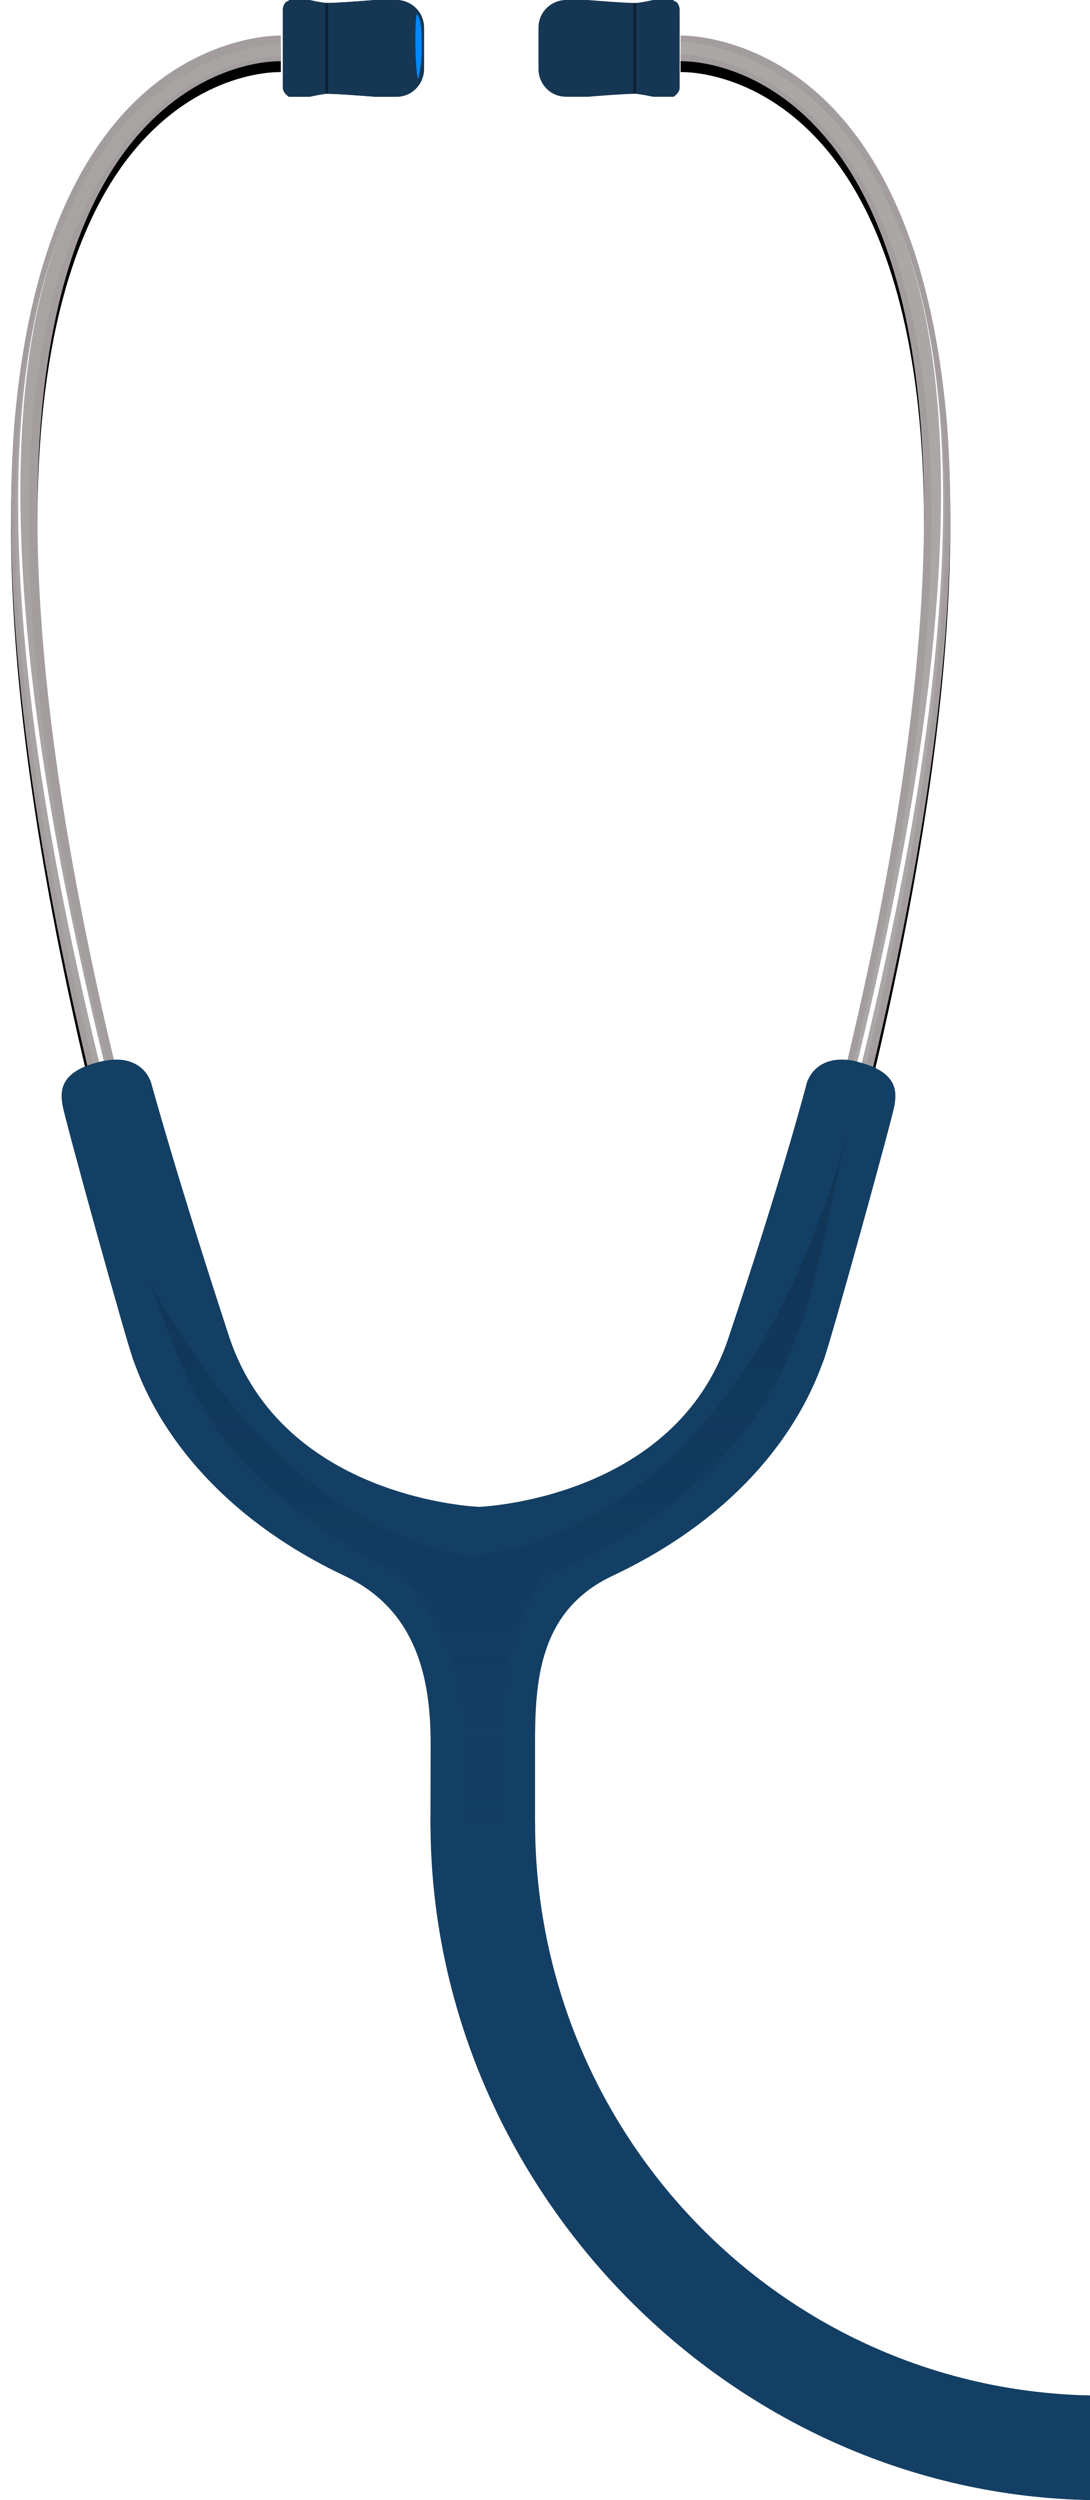 <svg xmlns="http://www.w3.org/2000/svg" width="198" height="454" viewBox="0 0 198 454" fill="none">
<path d="M122.382 0H118.617C118.617 0 116.286 0.538 115.389 0.538C113.237 0.538 106.782 0 106.782 0H102.838C100.148 0 97.816 2.152 97.816 5.02V12.552C97.816 15.241 99.968 17.572 102.838 17.572H106.782C106.782 17.572 113.237 17.034 115.389 17.034C116.106 17.034 118.617 17.572 118.617 17.572H122.382C122.382 17.572 123.458 16.855 123.458 15.959V1.794C123.458 0.896 122.92 0.18 122.382 0.18V0Z" fill="#153754"/>
<g filter="url(#filter0_d_11652_1616)">
<path d="M158.232 194.371C156.738 194.012 155.244 193.654 153.749 193.295C178.853 88.758 165.763 44.289 150.522 25.641C138.328 10.758 124.343 11.117 123.625 11.117V6.455C123.625 6.455 140.301 5.917 153.928 22.592C163.97 34.786 170.066 53.255 172.039 77.102C174.369 107.585 169.74 146.903 158.444 194.42C159.797 194.745 159.726 194.729 158.232 194.371Z" fill="black"/>
</g>
<path d="M158.232 194.371C156.738 194.012 155.244 193.654 153.749 193.295C178.853 88.758 165.763 44.289 150.522 25.641C138.328 10.758 124.343 11.117 123.625 11.117V6.455C123.625 6.455 140.301 5.917 153.928 22.592C163.97 34.786 170.066 53.255 172.039 77.102C174.369 107.585 169.74 146.903 158.444 194.42C159.797 194.745 159.726 194.729 158.232 194.371Z" fill="#A39D9D"/>
<g opacity="0.4">
<path d="M115.565 16.855H115.027V0.539H115.565V16.855Z" fill="black"/>
</g>
<path d="M157.163 194.191L154.832 193.653C180.294 90.191 167.204 45.364 151.784 25.819C139.232 10.039 124.17 9.861 123.453 9.861V7.529C123.453 7.529 139.949 7.529 153.577 24.205C163.438 36.578 169.356 54.867 171.149 78.357C173.301 108.48 168.639 147.391 157.163 194.011V194.191Z" fill="url(#paint0_linear_11652_1616)" fill-opacity="0.1"/>
<path d="M156.042 193.841L155.531 193.72C172.924 122.713 175.811 71.365 163.08 40.704C175.99 71.545 173.726 123.082 156.333 193.908L156.105 193.856C156.084 193.851 156.063 193.846 156.042 193.841Z" fill="white"/>
<path d="M52.455 0H56.221C56.221 0 58.551 0.538 59.448 0.538C61.599 0.538 68.055 0 68.055 0H72C74.69 0 77.02 2.152 77.02 5.02V12.552C77.02 15.241 74.868 17.572 72 17.572H68.055C68.055 17.572 61.599 17.034 59.448 17.034C58.731 17.034 56.221 17.572 56.221 17.572H52.455C52.455 17.572 51.379 16.855 51.379 15.959V1.794C51.379 0.896 51.917 0.18 52.455 0.18V0Z" fill="#4D4D4D"/>
<path d="M52.455 0H56.221C56.221 0 58.551 0.538 59.448 0.538C61.599 0.538 68.055 0 68.055 0H72C74.69 0 77.02 2.152 77.02 5.02V12.552C77.02 15.241 74.868 17.572 72 17.572H68.055C68.055 17.572 61.599 17.034 59.448 17.034C58.731 17.034 56.221 17.572 56.221 17.572H52.455C52.455 17.572 51.379 16.855 51.379 15.959V1.794C51.379 0.896 51.917 0.18 52.455 0.18V0Z" fill="#153754"/>
<g filter="url(#filter1_d_11652_1616)">
<path d="M16.406 194.371L20.889 193.295C-4.215 88.758 8.875 44.289 24.116 25.641C36.309 10.758 50.295 11.117 51.013 11.117V6.455C51.013 6.455 34.336 5.917 20.709 22.592C10.668 34.786 4.571 53.255 2.599 77.102C0.268 107.585 4.738 146.763 16.035 194.279L16.406 194.371Z" fill="black"/>
</g>
<path d="M16.406 194.371L20.889 193.295C-4.215 88.758 8.875 44.289 24.116 25.641C36.309 10.758 50.295 11.117 51.013 11.117V6.455C51.013 6.455 34.336 5.917 20.709 22.592C10.668 34.786 4.571 53.255 2.599 77.102C0.268 107.585 4.738 146.763 16.035 194.279L16.406 194.371Z" fill="#A39D9D"/>
<g opacity="0.4">
<path d="M59.082 16.855H59.62V0.539H59.082V16.855Z" fill="black"/>
</g>
<path d="M17.425 194.127L19.571 193.584C-5.891 90.122 7.21 45.731 22.631 26.186C35.182 10.407 50.244 10.228 50.961 10.228V7.896C50.961 7.896 34.465 7.896 20.838 24.572C10.976 36.945 5.058 55.234 3.265 78.724C1.114 108.847 5.635 147.325 17.111 193.946C17.149 194.081 17.288 194.161 17.425 194.127Z" fill="url(#paint1_linear_11652_1616)" fill-opacity="0.1"/>
<path d="M18.77 193.804L19.111 193.708C1.718 122.701 -1.172 71.365 11.559 40.704C-1.351 71.545 0.86 123.047 18.253 193.875C18.427 193.875 18.601 193.851 18.77 193.804Z" fill="white"/>
<path d="M155.687 192.758C147.976 190.965 146.541 196.703 146.541 196.703C146.541 196.703 142.238 213.379 132.376 242.785C122.694 272.372 87.011 273.627 87.011 273.627C87.011 273.627 51.508 272.372 41.646 242.785C31.963 213.2 27.481 196.703 27.481 196.703C27.481 196.703 26.046 190.965 18.336 192.758C10.625 194.552 10.984 198.317 11.343 200.648C11.701 202.979 22.997 243.861 24.253 247.089C25.508 250.317 32.321 271.834 62.626 286.179C75.894 292.455 78.225 305.185 78.225 316.661L78.191 331.685H97.191V316.661C97.191 305.185 97.949 292.455 111.218 286.179C141.7 271.834 148.335 250.137 149.59 247.089C150.845 243.861 162.141 202.979 162.5 200.648C162.859 198.317 163.217 194.552 155.507 192.758H155.687Z" fill="#143F64"/>
<path opacity="0.4" d="M85.901 282.456C85.901 282.456 53.672 281.388 27.191 232.804C35.554 255.05 38.167 266.973 73.357 286.728C73.357 286.728 84.417 298.117 84.417 313.423V330.685H91.211C91.211 330.685 91.211 328.729 91.211 313.423C91.211 298.117 98.269 286.728 98.269 286.728C148.443 264.482 146.352 235.117 154.191 204.685C133.635 281.567 85.727 282.456 85.727 282.456H85.901Z" fill="url(#paint2_linear_11652_1616)"/>
<path fill-rule="evenodd" clip-rule="evenodd" d="M76.063 13.948C76.232 13.148 76.623 11.186 76.605 9.235C76.587 7.284 76.674 4.285 76.063 3.151C75.985 3.006 75.872 2.87 75.789 2.496C75.698 2.503 75.621 2.831 75.563 3.544C75.47 4.691 75.426 6.829 75.462 8.728C75.497 10.627 75.613 12.285 75.731 13.288C75.791 13.803 75.851 14.145 75.916 14.361C75.97 14.29 76.019 14.155 76.063 13.948Z" fill="#0089FF"/>

<path d="M200.199 454.009V435.009C143.016 435.009 97.227 388.184 97.199 331.009C97.199 330.997 90.702 330.997 78.199 331.009C78.199 397.711 133.493 454.009 200.199 454.009Z" fill="#143F64"/>








<defs>
<filter id="filter0_d_11652_1616" x="121.651" y="6.453" width="52.948" height="192.148" filterUnits="userSpaceOnUse" color-interpolation-filters="sRGB">
<feFlood flood-opacity="0" result="BackgroundImageFix"/>
<feColorMatrix in="SourceAlpha" type="matrix" values="0 0 0 0 0 0 0 0 0 0 0 0 0 0 0 0 0 0 127 0" result="hardAlpha"/>
<feOffset dy="1.974"/>
<feGaussianBlur stdDeviation="0.987"/>
<feColorMatrix type="matrix" values="0 0 0 0 0 0 0 0 0 0 0 0 0 0 0 0 0 0 0.07 0"/>
<feBlend mode="normal" in2="BackgroundImageFix" result="effect1_dropShadow_11652_1616"/>
<feBlend mode="normal" in="SourceGraphic" in2="effect1_dropShadow_11652_1616" result="shape"/>
</filter>
<filter id="filter1_d_11652_1616" x="0.026" y="6.453" width="52.96" height="191.866" filterUnits="userSpaceOnUse" color-interpolation-filters="sRGB">
<feFlood flood-opacity="0" result="BackgroundImageFix"/>
<feColorMatrix in="SourceAlpha" type="matrix" values="0 0 0 0 0 0 0 0 0 0 0 0 0 0 0 0 0 0 127 0" result="hardAlpha"/>
<feOffset dy="1.974"/>
<feGaussianBlur stdDeviation="0.987"/>
<feColorMatrix type="matrix" values="0 0 0 0 0 0 0 0 0 0 0 0 0 0 0 0 0 0 0.07 0"/>
<feBlend mode="normal" in2="BackgroundImageFix" result="effect1_dropShadow_11652_1616"/>
<feBlend mode="normal" in="SourceGraphic" in2="effect1_dropShadow_11652_1616" result="shape"/>
</filter>
<filter id="filter2_d_11652_1616" x="330.088" y="707.575" width="77.993" height="77.993" filterUnits="userSpaceOnUse" color-interpolation-filters="sRGB">
<feFlood flood-opacity="0" result="BackgroundImageFix"/>
<feColorMatrix in="SourceAlpha" type="matrix" values="0 0 0 0 0 0 0 0 0 0 0 0 0 0 0 0 0 0 127 0" result="hardAlpha"/>
<feOffset dy="3.948"/>
<feGaussianBlur stdDeviation="5.429"/>
<feComposite in2="hardAlpha" operator="out"/>
<feColorMatrix type="matrix" values="0 0 0 0 0 0 0 0 0 0 0 0 0 0 0 0 0 0 0.25 0"/>
<feBlend mode="normal" in2="BackgroundImageFix" result="effect1_dropShadow_11652_1616"/>
<feBlend mode="normal" in="SourceGraphic" in2="effect1_dropShadow_11652_1616" result="shape"/>
</filter>
<linearGradient id="paint0_linear_11652_1616" x1="2138.6" y1="3522" x2="8018.88" y2="9411.82" gradientUnits="userSpaceOnUse">
<stop stop-color="white"/>
<stop offset="0.17" stop-color="#EDEEEE"/>
<stop offset="0.4" stop-color="white"/>
<stop offset="0.67" stop-color="#CFCFCF"/>
<stop offset="0.85" stop-color="#D6D6D6"/>
<stop offset="1" stop-color="#C1C2C2"/>
</linearGradient>
<linearGradient id="paint1_linear_11652_1616" x1="4806.31" y1="9310.85" x2="1537.96" y2="9310.85" gradientUnits="userSpaceOnUse">
<stop stop-color="white"/>
<stop offset="0.38" stop-color="#BABABA"/>
<stop offset="1" stop-color="#E9E9E9"/>
</linearGradient>
<linearGradient id="paint2_linear_11652_1616" x1="154.668" y1="226.971" x2="154.668" y2="375.848" gradientUnits="userSpaceOnUse">
<stop stop-color="#092946"/>
<stop offset="1" stop-color="#143F64" stop-opacity="0"/>
</linearGradient>
</defs>
</svg>